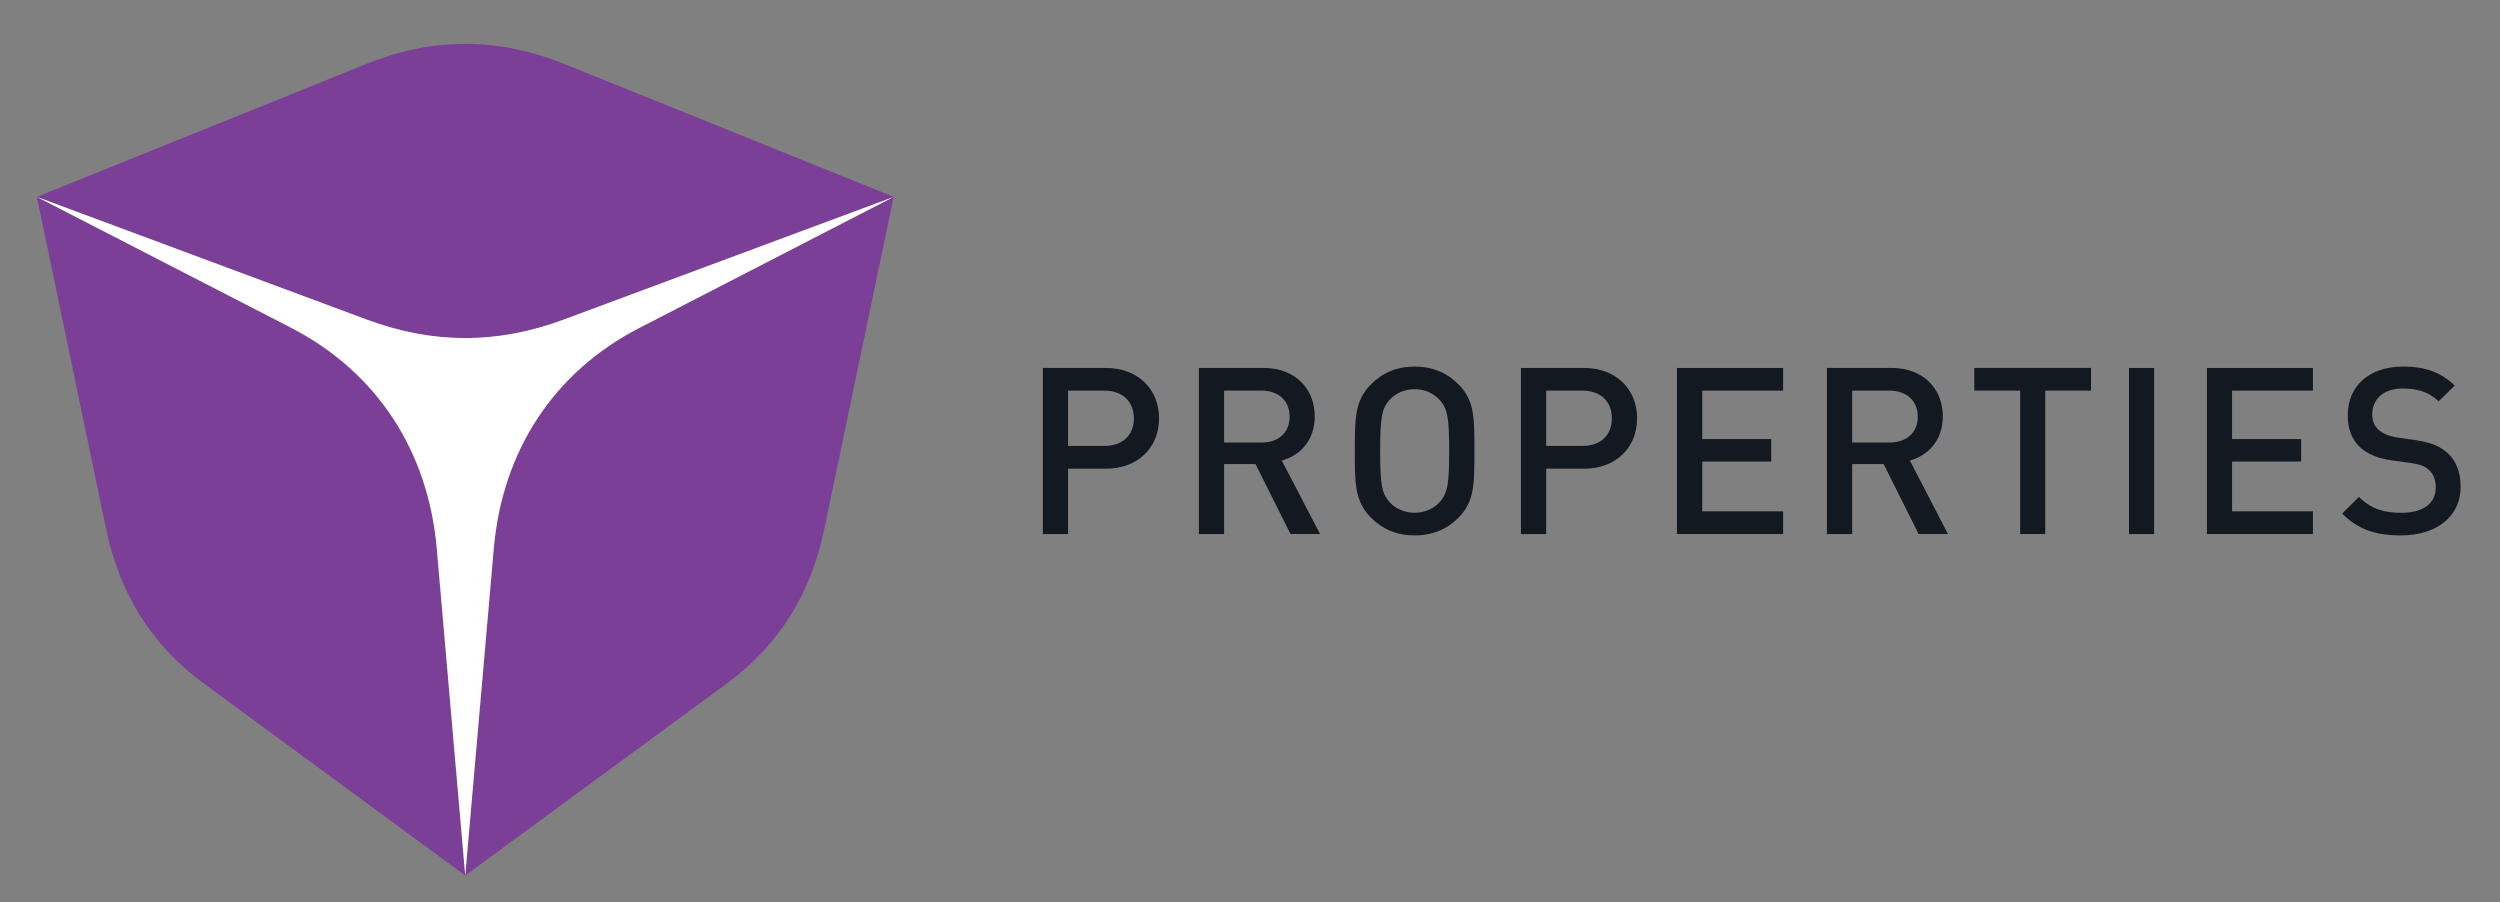 <svg xmlns="http://www.w3.org/2000/svg" xmlns:xlink="http://www.w3.org/1999/xlink" id="Layer_1" x="0px" y="0px" width="992px" height="357.91px" viewBox="0 0 992 357.91" xml:space="preserve"><rect x="0" y="0" width="992" height="357.91" fill="#808080" stroke="none"/><g id="Properties">	<path fill="#7C3F98" d="M14.633,78.124l130.992-52.872c25.945-10.456,52.01-10.456,77.968,0l131.028,52.872l-131.028,48.726  c-26.248,9.721-51.708,9.721-77.968,0L14.633,78.124z"></path>	<path fill="#7C3F98" d="M173.315,217.636c-3.368-38.404-23.522-69.911-57.86-87.606L14.633,78.117L42.14,210.112  c5.33,25.268,17.78,45.686,38.613,61.016l103.849,76.275L173.315,217.636z"></path>	<path fill="#7C3F98" d="M184.602,347.409l103.887-76.274c20.845-15.343,33.283-35.749,38.553-61.016l27.567-131.995L253.812,130.06  c-34.362,17.671-54.517,49.178-57.884,87.582L184.602,347.409z"></path>	<path fill="#FFFFFF" d="M253.812,130.054c-34.375,17.672-54.529,49.178-57.884,87.588l-11.325,129.768l-11.287-129.768  c-3.368-38.41-23.522-69.916-57.86-87.611L14.621,78.124l131.004,48.72c26.284,9.738,51.732,9.738,77.954,0l131.03-48.72  L253.812,130.054z"></path>	<path fill="#121921" d="M438.801,185.98h-14.993v25.925h-9.997v-65.914h24.99c12.841,0,21.117,8.554,21.117,20.006  C459.918,177.481,451.642,185.98,438.801,185.98 M438.256,154.998h-14.449v21.94h14.449c6.887,0,11.665-4.024,11.665-10.94  C449.921,159.094,445.143,154.998,438.256,154.998"></path>	<path fill="#121921" d="M512.077,211.905l-13.894-27.773h-12.455v27.773h-9.998v-65.914h25.557c12.457,0,20.4,8.046,20.4,19.275  c0,9.405-5.703,15.452-13.078,17.469l15.191,29.169H512.077z M500.51,154.998h-14.781v20.61h14.781  c6.704,0,11.205-3.805,11.205-10.238C511.714,158.871,507.214,154.998,500.51,154.998"></path>	<path fill="#121921" d="M578.709,205.436c-4.519,4.542-10.306,7.02-17.396,7.02c-7.009,0-12.788-2.477-17.288-7.02  c-6.493-6.517-6.434-13.802-6.434-26.469c0-12.722-0.06-20.03,6.434-26.475c4.5-4.555,10.279-7.037,17.288-7.037  c7.09,0,12.877,2.482,17.396,7.037c6.512,6.445,6.33,13.753,6.33,26.475C585.039,191.634,585.221,198.919,578.709,205.436   M571.098,158.538c-2.32-2.536-5.884-4.108-9.784-4.108c-3.868,0-7.49,1.572-9.792,4.108c-3.269,3.48-3.872,7.164-3.872,20.429  c0,13.235,0.604,16.918,3.872,20.434c2.302,2.501,5.924,4.073,9.792,4.073c3.9,0,7.464-1.572,9.784-4.073  c3.299-3.516,3.939-7.199,3.939-20.434C575.037,165.702,574.396,162.018,571.098,158.538"></path>	<path fill="#121921" d="M628.482,185.98h-14.956v25.925h-10.027v-65.914h24.983c12.879,0,21.117,8.554,21.117,20.006  C649.6,177.481,641.361,185.98,628.482,185.98 M627.938,154.998h-14.411v21.94h14.411c6.983,0,11.636-4.024,11.636-10.94  C639.573,159.094,634.921,154.998,627.938,154.998"></path>	<polygon fill="#121921" points="665.413,211.905 665.413,145.998 707.539,145.998 707.539,155.004 675.453,155.004   675.453,174.225 702.828,174.225 702.828,183.135 675.453,183.135 675.453,202.898 707.539,202.898 707.539,211.905  "></polygon>	<path fill="#121921" d="M761.312,211.905l-13.881-27.773h-12.492v27.773h-10.014v-65.914h25.562  c12.479,0,20.417,8.046,20.417,19.275c0,9.405-5.738,15.452-13.071,17.469l15.125,29.169H761.312z M749.726,154.998h-14.787v20.61  h14.787c6.644,0,11.247-3.805,11.247-10.238C760.973,158.871,756.369,154.998,749.726,154.998"></path>	<polygon fill="#121921" points="811.556,154.998 811.556,211.905 801.589,211.905 801.589,154.998 783.419,154.998   783.419,145.992 829.714,145.992 829.714,154.998  "></polygon>	<rect x="844.791" y="146.005" fill="#121921" width="9.966" height="65.913"></rect>	<polygon fill="#121921" points="875.717,211.905 875.717,145.998 917.77,145.998 917.77,155.004 885.684,155.004 885.684,174.225   913.096,174.225 913.096,183.135 885.684,183.135 885.684,202.898 917.77,202.898 917.77,211.905  "></polygon>	<path fill="#121921" d="M952.709,212.455c-9.905,0-17.071-2.332-23.328-8.674l6.657-6.621c4.796,4.839,10.051,6.325,16.816,6.325  c8.65,0,13.662-3.703,13.662-10.094c0-2.875-0.869-5.286-2.657-6.868c-1.691-1.571-3.297-2.205-7.188-2.784l-7.769-1.088  c-5.412-0.755-9.664-2.598-12.552-5.285c-3.165-3.05-4.76-7.224-4.76-12.564c0-11.495,8.301-19.347,22.023-19.347  c8.734,0,14.798,2.21,20.428,7.532l-6.378,6.246c-4.083-3.896-8.794-5.074-14.328-5.074c-7.757,0-12.044,4.445-12.044,10.268  c0,2.429,0.748,4.506,2.501,6.114c1.63,1.486,4.384,2.598,7.429,3.056l7.478,1.087c6.114,0.931,9.508,2.466,12.36,4.947  c3.564,3.118,5.315,7.847,5.315,13.513C976.376,205.23,966.517,212.455,952.709,212.455"></path></g><g id="Construction" display="none">	<path display="inline" fill="#E2533D" d="M14.861,77.605l131.022-52.86c25.957-10.469,51.987-10.469,77.944,0l131.022,52.86  l-131.022,48.729c-26.236,9.707-51.697,9.707-77.944,0L14.861,77.605z"></path>	<path display="inline" fill="#E2533D" d="M173.549,217.121c-3.368-38.404-23.523-69.912-57.863-87.608L14.861,77.599l27.531,132  c5.305,25.256,17.757,45.679,38.603,61.019l103.854,76.276L173.549,217.121z"></path>	<path display="inline" fill="#E2533D" d="M184.849,346.893l103.877-76.276c20.846-15.339,33.275-35.762,38.543-61.019  l27.592-131.987l-100.801,51.926c-34.376,17.673-54.53,49.18-57.886,87.584L184.849,346.893z"></path>	<path display="inline" fill="#FFFFFF" d="M254.048,129.537c-34.363,17.673-54.53,49.18-57.886,87.591l-11.325,129.765  l-11.276-129.765c-3.368-38.411-23.535-69.918-57.862-87.615L14.874,77.605l130.998,48.722c26.259,9.725,51.72,9.725,77.944,0  l131.034-48.722L254.048,129.537z"></path>	<g display="inline">		<path fill="#121921" d="M436.719,212.303c-6.85,0-12.781-2.44-17.324-6.971c-6.487-6.535-6.391-13.833-6.391-26.518   c0-12.648-0.096-19.958,6.391-26.433c4.543-4.566,10.475-7.079,17.324-7.079c8.252,0,13.483,2.995,18.412,7.803l-6.681,6.791   c-3.419-3.455-6.294-5.581-11.73-5.581c-3.902,0-7.394,1.449-9.761,3.974c-3.226,3.49-3.89,7.296-3.89,20.525   c0,13.24,0.664,17.058,3.89,20.562c2.368,2.536,5.859,3.962,9.761,3.962c5.437,0,8.311-2.114,11.73-5.532l6.681,6.739   C450.202,209.379,444.971,212.303,436.719,212.303"></path>		<path fill="#121921" d="M504.3,205.332c-4.566,4.53-10.403,6.971-17.446,6.971c-7.018,0-12.72-2.44-17.287-6.971   c-6.464-6.524-6.379-13.845-6.379-26.494c0-12.672-0.084-19.981,6.379-26.457c4.566-4.566,10.269-7.055,17.287-7.055   c7.043,0,12.879,2.489,17.446,7.055c6.451,6.475,6.246,13.784,6.246,26.457C510.545,191.487,510.751,198.808,504.3,205.332    M496.677,158.374c-2.308-2.514-5.932-4.047-9.823-4.047c-3.865,0-7.501,1.533-9.784,4.047c-3.262,3.527-3.902,7.224-3.902,20.464   c0,13.23,0.64,16.938,3.902,20.455c2.283,2.477,5.919,4.046,9.784,4.046c3.891,0,7.515-1.569,9.823-4.046   c3.262-3.517,3.902-7.225,3.902-20.455C500.579,165.598,499.938,161.901,496.677,158.374"></path>		<polygon fill="#121921" points="565.828,211.807 535.347,165.404 535.347,211.807 525.369,211.807 525.369,145.882    534.55,145.882 564.982,192.151 564.982,145.882 574.973,145.882 574.973,211.807   "></polygon>		<path fill="#121921" d="M609.67,212.303c-9.882,0-16.985-2.247-23.327-8.662l6.681-6.597c4.796,4.868,10.025,6.294,16.852,6.294   c8.614,0,13.577-3.697,13.577-10.123c0-2.852-0.82-5.22-2.571-6.814c-1.631-1.57-3.359-2.2-7.212-2.767l-7.806-1.087   c-5.352-0.737-9.604-2.633-12.49-5.244c-3.287-3.069-4.797-7.26-4.797-12.647c0-11.454,8.311-19.354,22-19.354   c8.771,0,14.847,2.27,20.452,7.539l-6.342,6.282c-4.083-3.867-8.819-5.099-14.389-5.099c-7.793,0-11.984,4.434-11.984,10.269   c0,2.416,0.688,4.542,2.501,6.137c1.631,1.45,4.324,2.562,7.405,3.044l7.467,1.087c6.137,0.942,9.544,2.393,12.334,4.929   c3.589,3.141,5.339,7.853,5.339,13.483C633.359,205.127,623.452,212.303,609.67,212.303"></path>		<polygon fill="#121921" points="669.084,154.858 669.084,211.819 659.08,211.819 659.08,154.858 641.007,154.858 641.007,145.882    687.241,145.882 687.241,154.858   "></polygon>		<path fill="#121921" d="M734.961,211.819l-13.809-27.799h-12.54v27.799h-10.003v-65.938h25.539   c12.504,0,20.465,8.021,20.465,19.257c0,9.422-5.762,15.462-13.155,17.493l15.209,29.188H734.961z M723.412,154.858h-14.8v20.646   h14.8c6.681,0,11.211-3.781,11.211-10.245C734.623,158.736,730.093,154.858,723.412,154.858"></path>		<path fill="#121921" d="M781.812,212.303c-13.434,0-23.606-9.121-23.606-22.736v-43.673h9.954v43.212   c0,8.833,5.388,14.232,13.652,14.232c8.202,0,13.663-5.399,13.663-14.232v-43.212h9.99v43.673   C805.465,203.182,795.232,212.303,781.812,212.303"></path>		<path fill="#121921" d="M843.001,212.303c-6.862,0-12.818-2.44-17.349-6.971c-6.463-6.535-6.318-13.833-6.318-26.518   c0-12.648-0.145-19.958,6.318-26.433c4.53-4.566,10.486-7.079,17.349-7.079c8.215,0,13.506,2.995,18.436,7.803l-6.681,6.791   c-3.48-3.455-6.318-5.581-11.755-5.581c-3.902,0-7.405,1.449-9.762,3.974c-3.201,3.49-3.829,7.296-3.829,20.525   c0,13.24,0.628,17.058,3.829,20.562c2.356,2.536,5.859,3.962,9.762,3.962c5.437,0,8.274-2.114,11.755-5.532l6.681,6.739   C856.507,209.379,851.216,212.303,843.001,212.303"></path>		<polygon fill="#121921" points="895.25,154.858 895.25,211.819 885.284,211.819 885.284,154.858 867.115,154.858 867.115,145.882    913.385,145.882 913.385,154.858   "></polygon>		<rect x="924.776" y="145.894" fill="#121921" width="9.979" height="65.925"></rect>		<path fill="#121921" d="M990.653,205.332c-4.53,4.53-10.341,6.971-17.372,6.971c-7.043,0-12.781-2.44-17.323-6.971   c-6.452-6.524-6.367-13.845-6.367-26.494c0-12.672-0.085-19.981,6.367-26.457c4.542-4.566,10.28-7.055,17.323-7.055   c7.031,0,12.842,2.489,17.372,7.055c6.501,6.475,6.319,13.784,6.319,26.457C996.973,191.487,997.154,198.808,990.653,205.332    M983.103,158.374c-2.331-2.514-5.954-4.047-9.821-4.047c-3.901,0-7.502,1.533-9.785,4.047c-3.249,3.527-3.938,7.224-3.938,20.464   c0,13.23,0.688,16.938,3.938,20.455c2.283,2.477,5.884,4.046,9.785,4.046c3.867,0,7.49-1.569,9.821-4.046   c3.202-3.517,3.88-7.225,3.88-20.455C986.982,165.598,986.305,161.901,983.103,158.374"></path>		<polygon fill="#121921" points="1052.243,211.807 1021.775,165.404 1021.775,211.807 1011.758,211.807 1011.758,145.882    1020.952,145.882 1051.36,192.151 1051.36,145.882 1061.376,145.882 1061.376,211.807   "></polygon>	</g></g><g id="Interiors" display="none">	<rect x="415.566" y="146.01" display="inline" fill="#121921" width="9.967" height="65.906"></rect>	<rect x="695.09" y="146.01" display="inline" fill="#121921" width="9.954" height="65.906"></rect>	<polygon display="inline" fill="#121921" points="486.927,211.911 456.459,165.509 456.459,211.911 446.48,211.911 446.48,145.992   455.65,145.992 486.082,192.256 486.082,145.992 496.084,145.992 496.084,211.911  "></polygon>	<polygon display="inline" fill="#121921" points="539.297,155.011 539.297,211.917 529.318,211.917 529.318,155.011   511.161,155.011 511.161,146.01 557.455,146.01 557.455,155.011  "></polygon>	<polygon display="inline" fill="#121921" points="572.531,211.911 572.531,146.004 614.597,146.004 614.597,155.011   582.498,155.011 582.498,174.231 609.908,174.231 609.908,183.14 582.498,183.14 582.498,202.911 614.597,202.911 614.597,211.911    "></polygon>	<path display="inline" fill="#121921" d="M668.356,211.917l-13.895-27.767h-12.465v27.767H631.98V146.01h25.551  c12.479,0,20.428,8.04,20.428,19.269c0,9.405-5.738,15.451-13.069,17.468l15.123,29.169H668.356z M656.782,155.011h-14.785v20.61  h14.785c6.645,0,11.249-3.806,11.249-10.239C668.031,158.889,663.427,155.011,656.782,155.011"></path>	<path display="inline" fill="#121921" d="M818.461,211.917l-13.882-27.767h-12.481v27.767h-10.026V146.01h25.564  c12.478,0,20.416,8.04,20.416,19.269c0,9.405-5.739,15.451-13.071,17.468l15.125,29.169H818.461z M806.873,155.011h-14.775v20.61  h14.775c6.646,0,11.249-3.806,11.249-10.239C818.122,158.889,813.519,155.011,806.873,155.011"></path>	<path display="inline" fill="#121921" d="M760.99,205.478c-4.564,4.536-10.401,6.977-17.431,6.977  c-7.02,0-12.721-2.441-17.289-6.977c-6.474-6.524-6.379-13.844-6.379-26.499c0-12.667-0.095-19.981,6.379-26.451  c4.568-4.561,10.27-7.062,17.289-7.062c7.029,0,12.866,2.501,17.431,7.062c6.464,6.469,6.247,13.784,6.247,26.451  C767.237,191.634,767.454,198.954,760.99,205.478 M753.381,158.515c-2.32-2.507-5.92-4.042-9.821-4.042  c-3.866,0-7.503,1.534-9.786,4.042c-3.273,3.539-3.901,7.224-3.901,20.464c0,13.235,0.628,16.949,3.901,20.459  c2.283,2.477,5.92,4.047,9.786,4.047c3.901,0,7.501-1.57,9.821-4.047c3.262-3.51,3.89-7.224,3.89-20.459  C757.271,165.739,756.643,162.054,753.381,158.515"></path>	<path display="inline" fill="#121921" d="M860.466,212.455c-9.895,0-16.986-2.26-23.342-8.668l6.681-6.596  c4.808,4.875,10.039,6.3,16.865,6.3c8.613,0,13.565-3.702,13.565-10.136c0-2.845-0.809-5.219-2.573-6.802  c-1.63-1.57-3.345-2.205-7.21-2.772l-7.805-1.088c-5.34-0.743-9.593-2.633-12.479-5.248c-3.286-3.063-4.798-7.261-4.798-12.644  c0-11.452,8.312-19.347,21.989-19.347c8.771,0,14.834,2.265,20.463,7.539l-6.342,6.282c-4.082-3.872-8.82-5.11-14.388-5.11  c-7.792,0-11.998,4.44-11.998,10.268c0,2.423,0.703,4.543,2.501,6.137c1.643,1.444,4.338,2.573,7.417,3.057l7.456,1.087  c6.123,0.942,9.554,2.386,12.334,4.923c3.575,3.142,5.34,7.859,5.34,13.482C884.144,205.267,874.235,212.455,860.466,212.455"></path>	<path display="inline" fill="#E01F8F" d="M14.397,77.342L145.419,24.47c25.934-10.456,51.987-10.456,77.957,0l131.021,52.872  l-131.021,48.726c-26.249,9.72-51.708,9.72-77.957,0L14.397,77.342z"></path>	<path display="inline" fill="#E01F8F" d="M173.097,216.854c-3.368-38.403-23.535-69.911-57.862-87.606L14.41,77.335L41.917,209.33  c5.33,25.268,17.757,45.686,38.602,61.017l103.854,76.275L173.097,216.854z"></path>	<path display="inline" fill="#E01F8F" d="M184.386,346.628l103.89-76.275c20.833-15.343,33.273-35.749,38.529-61.017  l27.593-131.994l-100.801,51.936c-34.375,17.671-54.53,49.179-57.886,87.582L184.386,346.628z"></path>	<path display="inline" fill="#FFFFFF" d="M253.596,129.271c-34.375,17.672-54.53,49.179-57.886,87.588l-11.325,129.769  l-11.289-129.769c-3.38-38.409-23.535-69.916-57.862-87.612L14.397,77.342l130.998,48.72c26.272,9.738,51.732,9.738,77.957,0  l131.045-48.72L253.596,129.271z"></path></g><g id="Leasing" display="none">	<path display="inline" fill="#FDB515" d="M14.397,77.226L145.4,24.366c25.982-10.468,52.013-10.468,77.959,0l131.039,52.86  l-131.039,48.74c-26.225,9.707-51.723,9.707-77.959,0L14.397,77.226z"></path>	<path display="inline" fill="#FDB515" d="M173.09,216.74c-3.367-38.403-23.522-69.911-57.865-87.607L14.397,77.22l27.521,131.997  c5.318,25.256,17.77,45.686,38.604,61.017l103.87,76.276L173.09,216.74z"></path>	<path display="inline" fill="#FDB515" d="M184.379,346.51l103.881-76.276c20.859-15.332,33.287-35.761,38.568-61.017  l27.569-131.984l-100.78,51.925c-34.389,17.672-54.545,49.18-57.913,87.583L184.379,346.51z"></path>	<path display="inline" fill="#FFFFFF" d="M253.617,129.157c-34.389,17.672-54.545,49.18-57.913,87.589l-11.325,129.77  l-11.29-129.77c-3.367-38.409-23.522-69.917-57.853-87.613L14.397,77.226L145.4,125.96c26.236,9.726,51.734,9.726,77.971,0  l131.026-48.734L253.617,129.157z"></path>	<polygon display="inline" fill="#121921" points="414.138,146.761 414.138,212.138 455.539,212.138 455.539,203.205   424.073,203.205 424.073,146.761  "></polygon>	<polygon display="inline" fill="#121921" points="470.492,146.761 470.492,212.138 512.275,212.138 512.275,203.205   480.378,203.205 480.378,183.572 507.565,183.572 507.565,174.765 480.378,174.765 480.378,155.694 512.275,155.694   512.275,146.761  "></polygon>	<path display="inline" fill="#121921" d="M545.671,146.761l-23.952,65.371h10.544l4.493-13.127h25.821l4.469,13.127h10.605  l-23.989-65.371H545.671z M549.925,161.565l9.908,28.986h-20.131L549.925,161.565z"></path>	<path display="inline" fill="#121921" d="M607.92,212.67c-9.826,0-16.909-2.282-23.14-8.597l6.592-6.542  c4.793,4.787,10.053,6.237,16.739,6.237c8.532,0,13.505-3.672,13.505-9.982c0-2.87-0.877-5.236-2.601-6.806  c-1.655-1.582-3.296-2.187-7.165-2.75l-7.705-1.09c-5.296-0.772-9.562-2.553-12.379-5.242c-3.21-3.02-4.769-7.166-4.769-12.492  c0-11.396,8.28-19.19,21.856-19.19c8.603,0,14.679,2.223,20.263,7.436l-6.303,6.273c-4.04-3.901-8.749-5.069-14.295-5.069  c-7.681,0-11.899,4.403-11.899,10.185c0,2.403,0.73,4.505,2.493,6.064c1.641,1.473,4.277,2.539,7.308,3.019l7.441,1.079  c6.064,0.905,9.431,2.402,12.21,4.918c3.571,3.116,5.321,7.795,5.321,13.372C631.394,205.541,621.616,212.67,607.92,212.67"></path>	<rect x="648.384" y="146.761" display="inline" fill="#121921" width="9.971" height="65.377"></rect>	<polygon display="inline" fill="#121921" points="718.313,146.761 718.313,192.679 688.13,146.761 679.047,146.761   679.047,212.138 688.933,212.138 688.933,166.125 719.189,212.138 728.235,212.138 728.235,146.761  "></polygon>	<path display="inline" fill="#121921" d="M785.487,205.691c-4.613,4.889-10.641,7.524-17.807,7.524  c-6.769,0-12.652-2.457-17.206-6.98c-6.386-6.38-6.291-13.672-6.291-26.258c0-12.564-0.095-19.778,6.291-26.225  c4.554-4.499,10.21-6.992,17.206-6.992c8.939,0,13.842,2.763,19.699,8.64l-6.686,6.71c-4.074-4.158-7.129-6.44-13.014-6.44  c-3.858,0-7.404,1.558-9.741,4.05c-3.14,3.481-3.798,7.13-3.798,20.258c0,13.126,0.658,16.906,3.798,20.417  c2.337,2.462,5.883,3.924,9.741,3.924c4.266,0,7.921-1.617,10.438-4.589c2.421-2.625,3.259-6.332,3.259-10.34v-3.595h-13.696  v-8.483h23.582v9.832C791.263,195.596,789.801,201.108,785.487,205.691"></path></g><g id="Facility_Management" display="none">	<path display="inline" fill="#70BF4B" d="M14.397,77.233l130.997-52.875c25.97-10.457,52.024-10.457,77.969,0l131.022,52.875  l-131.022,48.729c-26.236,9.72-51.709,9.72-77.969,0L14.397,77.233z"></path>	<path display="inline" fill="#70BF4B" d="M173.084,216.734c-3.367-38.418-23.522-69.878-57.861-87.587L14.411,77.239  l27.507,131.983c5.318,25.233,17.768,45.664,38.615,61.02l103.829,76.274L173.084,216.734z"></path>	<path display="inline" fill="#70BF4B" d="M184.373,346.509l103.866-76.268c20.846-15.355,33.272-35.786,38.578-61.02l27.58-131.989  l-100.789,51.915c-34.375,17.709-54.579,49.169-57.934,87.587L184.373,346.509z"></path>	<path display="inline" fill="#FFFFFF" d="M253.608,129.147c-34.375,17.709-54.579,49.169-57.922,87.592l-11.313,129.776  L173.084,216.74c-3.367-38.423-23.522-69.883-57.873-87.592L14.397,77.239l130.986,48.723c26.271,9.727,51.733,9.727,77.969,0  l131.009-48.723L253.608,129.147z"></path>	<polygon display="inline" fill="#121921" points="424.971,109.019 424.971,129.115 452.37,129.115 452.37,138.088 424.971,138.088   424.971,165.959 414.976,165.959 414.976,100.046 457.092,100.046 457.092,109.019  "></polygon>	<path display="inline" fill="#121921" d="M487.795,114.951l-10.3,29.263h20.271L487.795,114.951z M505.071,165.953l-4.544-13.225  h-26.006l-4.521,13.225h-10.652l24.171-65.896h8.033l24.184,65.896H505.071z"></path>	<path display="inline" fill="#121921" d="M544.465,166.5c-6.848,0-12.768-2.502-17.313-7.024  c-6.473-6.495-6.377-13.794-6.377-26.479c0-12.678-0.096-19.978,6.377-26.473c4.545-4.522,10.465-7.024,17.313-7.024  c8.244,0,13.519,2.96,18.415,7.757l-6.66,6.759c-3.416-3.429-6.306-5.543-11.755-5.543c-3.888,0-7.413,1.48-9.725,3.981  c-3.23,3.512-3.877,7.312-3.877,20.542c0,13.237,0.646,17.043,3.877,20.554c2.312,2.501,5.837,3.981,9.725,3.981  c5.449,0,8.339-2.143,11.755-5.55l6.66,6.748C557.983,163.545,552.709,166.5,544.465,166.5"></path>	<rect x="574.379" y="100.052" display="inline" fill="#121921" width="9.995" height="65.896"></rect>	<polygon display="inline" fill="#121921" points="599.748,165.953 599.748,100.058 609.744,100.058 609.744,156.986   641.49,156.986 641.49,165.953  "></polygon>	<rect x="650.967" y="100.052" display="inline" fill="#121921" width="9.996" height="65.896"></rect>	<polygon display="inline" fill="#121921" points="698.618,109.019 698.618,165.959 688.622,165.959 688.622,109.019   670.477,109.019 670.477,100.046 716.765,100.046 716.765,109.019  "></polygon>	<rect x="726.241" y="100.052" display="inline" fill="#121921" width="9.983" height="65.896"></rect>	<polygon display="inline" fill="#121921" points="751.588,165.953 751.588,100.058 793.693,100.058 793.693,109.019   761.583,109.019 761.583,128.287 788.972,128.287 788.972,137.161 761.583,137.161 761.583,156.986 793.693,156.986   793.693,165.953  "></polygon>	<path display="inline" fill="#121921" d="M822.987,166.5c-9.901,0-17.031-2.309-23.327-8.691l6.672-6.583  c4.802,4.827,10.089,6.307,16.843,6.307c8.586,0,13.589-3.705,13.589-10.095c0-2.871-0.811-5.28-2.585-6.841  c-1.654-1.574-3.322-2.226-7.223-2.79l-7.765-1.098c-5.366-0.758-9.631-2.595-12.508-5.279c-3.229-3.065-4.803-7.224-4.803-12.591  c0-11.487,8.338-19.338,22.032-19.338c8.705,0,14.813,2.214,20.46,7.493l-6.4,6.291c-4.064-3.888-8.784-5.098-14.353-5.098  c-7.752,0-12.015,4.446-12.015,10.283c0,2.401,0.74,4.545,2.502,6.108c1.667,1.48,4.356,2.595,7.399,3.054l7.492,1.109  c6.118,0.922,9.537,2.402,12.299,4.904c3.627,3.141,5.378,7.881,5.378,13.519C846.676,159.289,836.764,166.5,822.987,166.5"></path>	<polygon display="inline" fill="#121921" points="462.446,265.318 462.446,221.273 447.271,253.381 439.875,253.381   424.312,221.273 424.312,265.318 414.319,265.318 414.319,199.429 424.312,199.429 443.563,240.417 462.446,199.429   472.441,199.429 472.441,265.318  "></polygon>	<path display="inline" fill="#121921" d="M508.201,214.32l-10.276,29.26h20.27L508.201,214.32z M525.5,265.318l-4.546-13.223  h-26.001l-4.521,13.223h-10.651l24.156-65.89h8.044l24.169,65.89H525.5z"></path>	<polygon display="inline" fill="#121921" points="584.043,265.318 553.592,218.96 553.592,265.318 543.599,265.318   543.599,199.429 552.746,199.429 583.211,245.695 583.211,199.429 593.204,199.429 593.204,265.318  "></polygon>	<path display="inline" fill="#121921" d="M629.059,214.32l-10.275,29.26h20.258L629.059,214.32z M646.357,265.318l-4.533-13.223  h-26.012l-4.522,13.223h-10.651l24.158-65.89h8.043l24.172,65.89H646.357z"></path>	<path display="inline" fill="#121921" d="M703.692,258.278c-4.627,4.92-10.732,7.593-17.944,7.593  c-6.858,0-12.778-2.501-17.321-7.023c-6.473-6.494-6.365-13.793-6.365-26.471c0-12.69-0.107-19.988,6.365-26.482  c4.543-4.522,10.275-7.023,17.321-7.023c8.973,0,13.963,2.766,19.896,8.696l-6.767,6.747c-4.156-4.164-7.21-6.47-13.129-6.47  c-3.898,0-7.493,1.573-9.83,4.074c-3.229,3.512-3.876,7.218-3.876,20.459c0,13.229,0.646,17.028,3.876,20.54  c2.337,2.502,5.932,3.981,9.83,3.981c4.356,0,7.949-1.662,10.547-4.632c2.395-2.678,3.229-6.384,3.229-10.447v-3.623h-13.775  v-8.515h23.78v9.9C709.528,248.096,708.038,253.663,703.692,258.278"></path>	<polygon display="inline" fill="#121921" points="721.86,265.318 721.86,199.429 763.964,199.429 763.964,208.389 731.854,208.389   731.854,227.656 759.266,227.656 759.266,236.529 731.854,236.529 731.854,256.352 763.964,256.352 763.964,265.318  "></polygon>	<polygon display="inline" fill="#121921" points="823.917,265.318 823.917,221.273 808.73,253.381 801.344,253.381   785.784,221.273 785.784,265.318 775.789,265.318 775.789,199.429 785.784,199.429 805.032,240.417 823.917,199.429   833.91,199.429 833.91,265.318  "></polygon>	<polygon display="inline" fill="#121921" points="849.119,265.318 849.119,199.429 891.222,199.429 891.222,208.389   859.114,208.389 859.114,227.656 886.501,227.656 886.501,236.529 859.114,236.529 859.114,256.352 891.222,256.352   891.222,265.318  "></polygon>	<polygon display="inline" fill="#121921" points="943.471,265.318 913.02,218.96 913.02,265.318 903.024,265.318 903.024,199.429   912.173,199.429 942.637,245.695 942.637,199.429 952.632,199.429 952.632,265.318  "></polygon>	<polygon display="inline" fill="#121921" points="990.224,208.396 990.224,265.331 980.229,265.331 980.229,208.396   962.097,208.396 962.097,199.429 1008.369,199.429 1008.369,208.396  "></polygon></g></svg>